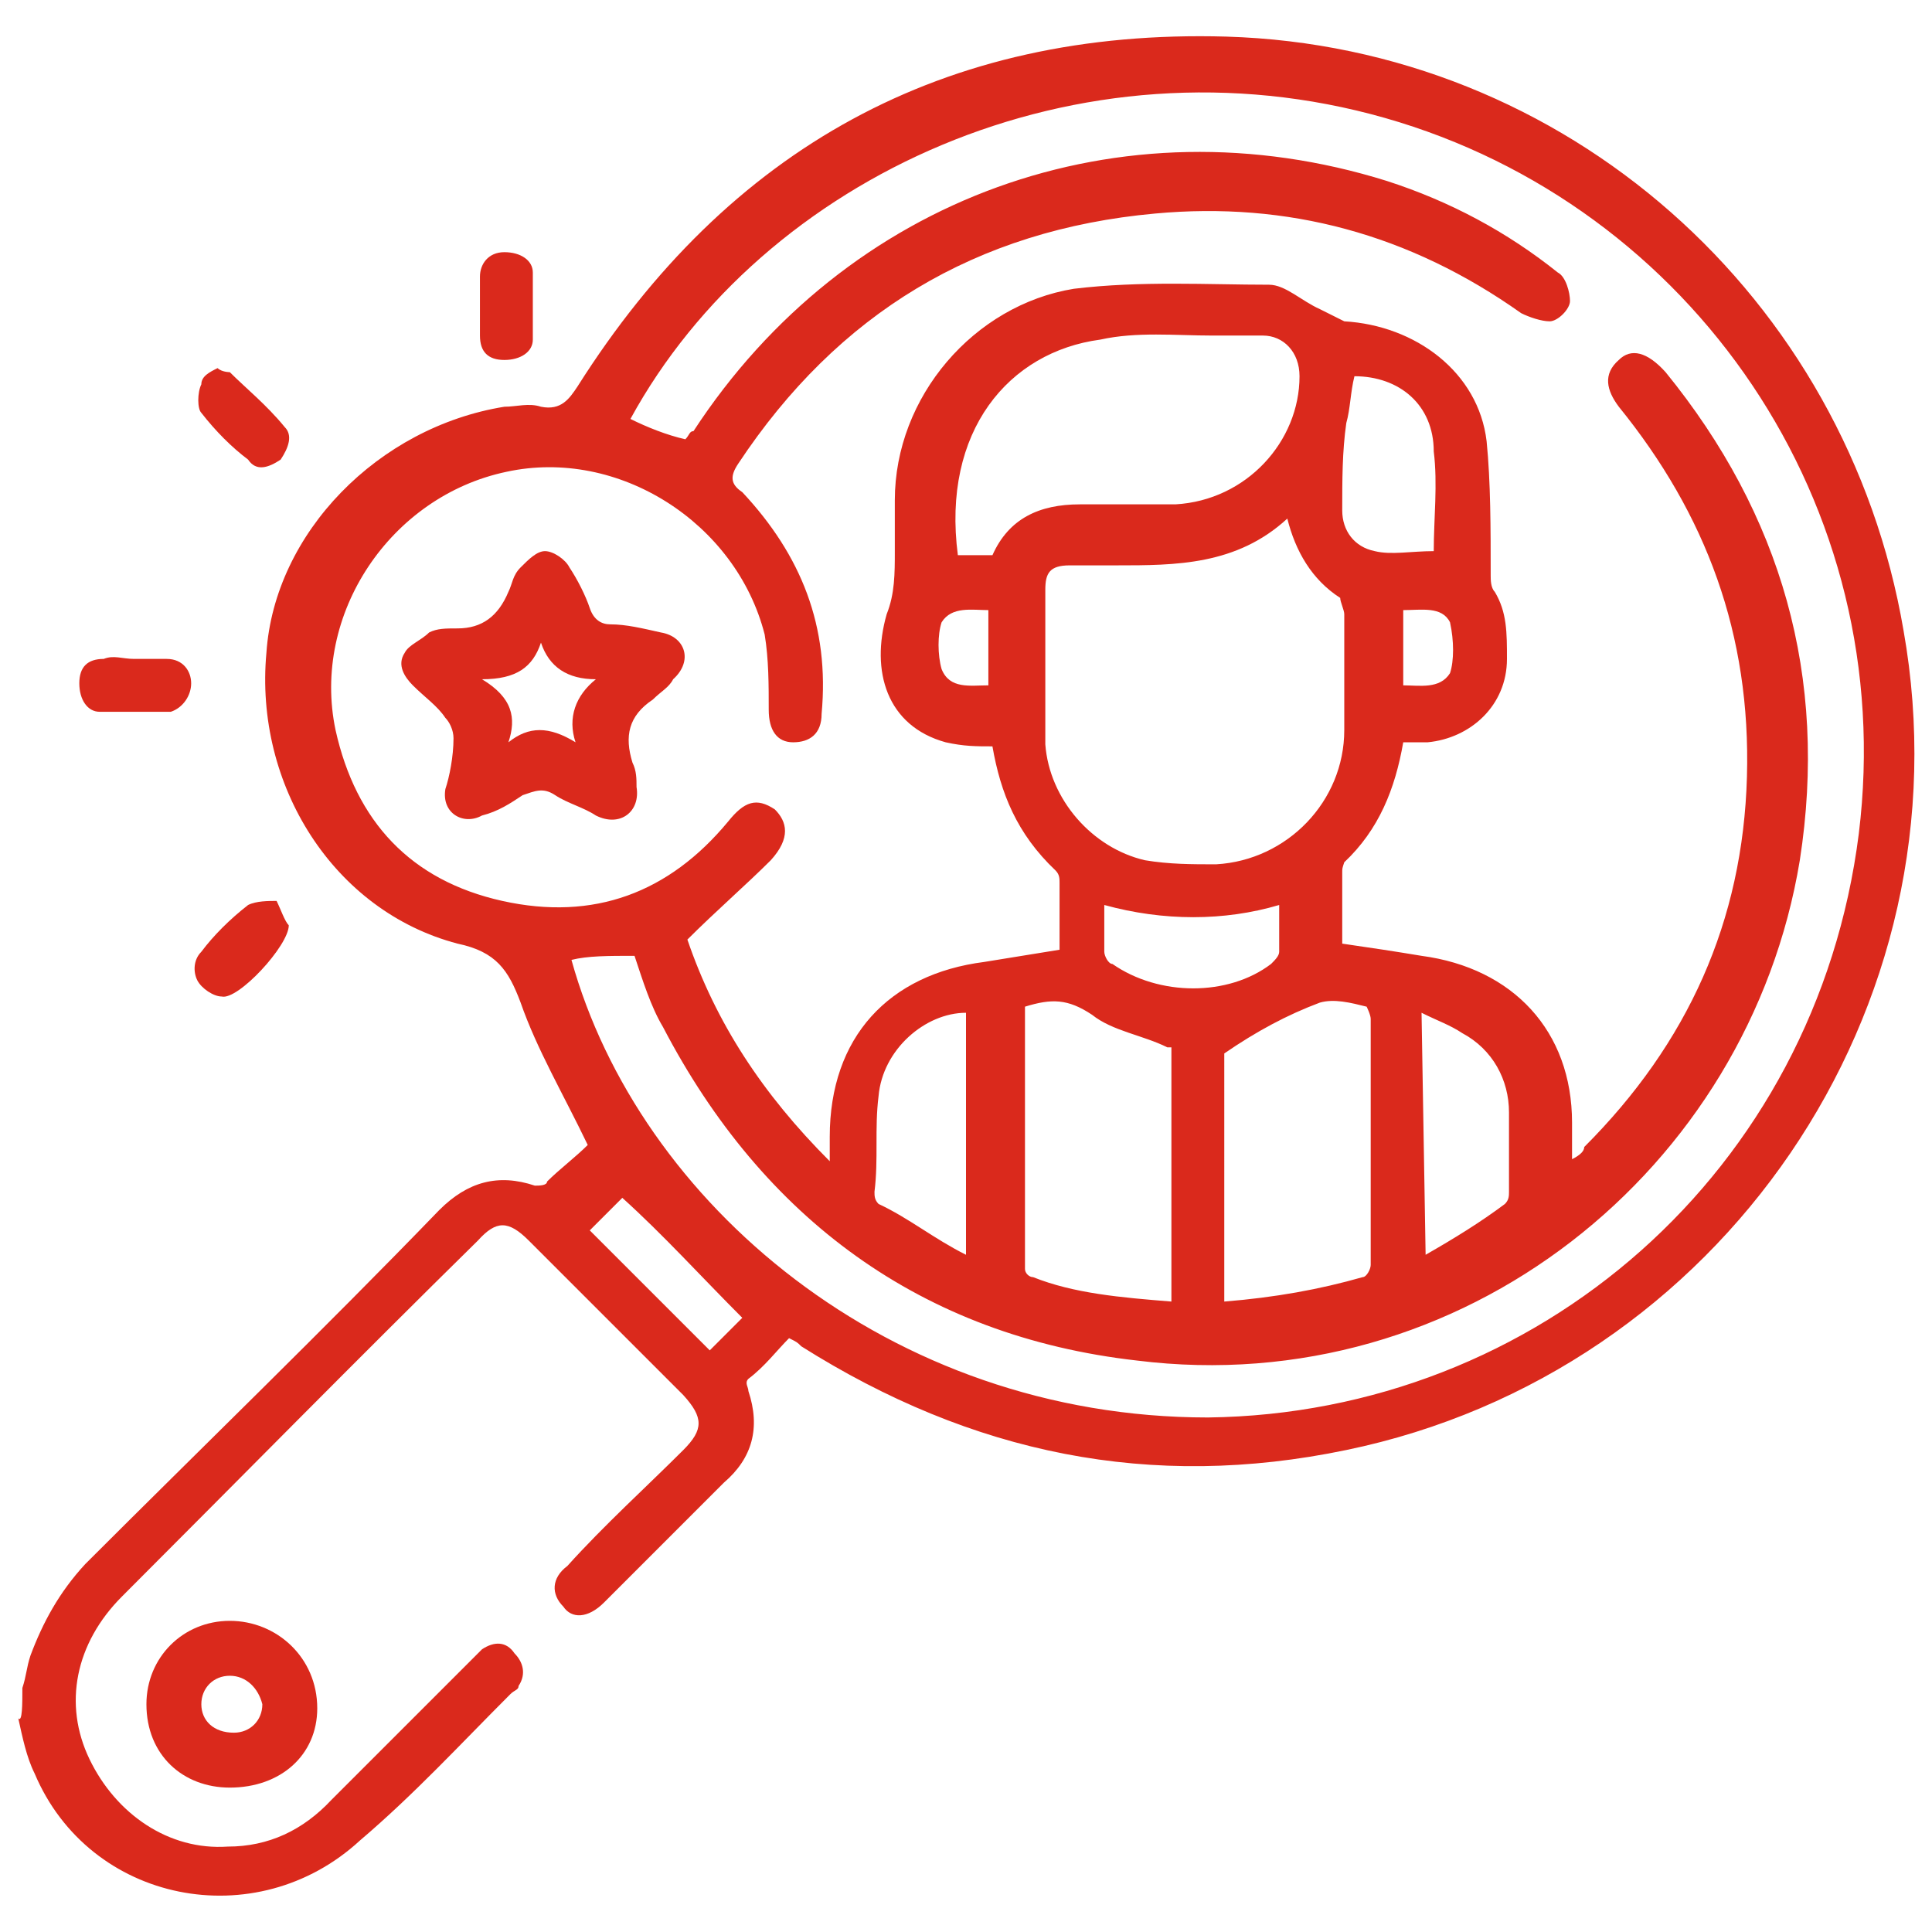 <?xml version="1.0" encoding="utf-8"?>
<!-- Generator: Adobe Illustrator 25.4.8, SVG Export Plug-In . SVG Version: 6.00 Build 0)  -->
<svg version="1.1" id="Capa_1" xmlns="http://www.w3.org/2000/svg" xmlns:xlink="http://www.w3.org/1999/xlink" x="0px" y="0px"
	 viewBox="0 0 95 95" style="enable-background:new 0 0 95 95;" xml:space="preserve">
<style type="text/css">
	.st0{fill:#DA291C;}
</style>
<g>
	<path class="st0" d="M1.1,83c0.2-0.6,0.2-1,0.4-1.6c0.6-1.6,1.4-3.1,2.7-4.5c5.7-5.7,11.7-11.5,17.4-17.4c1.4-1.4,2.9-1.8,4.7-1.2
		c0.2,0,0.6,0,0.6-0.2c0.6-0.6,1.4-1.2,2-1.8c-1.2-2.5-2.5-4.7-3.3-7c-0.6-1.6-1.2-2.5-3.1-2.9c-6.1-1.6-10-7.8-9.4-14.3
		c0.4-5.9,5.5-11.1,11.7-12.1c0.6,0,1.2-0.2,1.8,0c1,0.2,1.4-0.4,1.8-1c7.4-11.7,18-17.6,31.9-17.2C77,2.3,90.8,14.6,93.6,31
		c3.3,18.6-9,36.5-27.4,40.3c-9.6,2-18.4,0.2-26.8-5.1c-0.2-0.2-0.2-0.2-0.6-0.4c-0.6,0.6-1.2,1.4-2,2c-0.2,0.2,0,0.4,0,0.6
		c0.6,1.8,0.2,3.3-1.2,4.5c-2,2-3.9,3.9-5.9,5.9c-0.8,0.8-1.6,0.8-2,0.2c-0.6-0.6-0.6-1.4,0.2-2c1.8-2,3.9-3.9,5.7-5.7
		c1-1,1-1.6,0-2.7c-2.5-2.5-5.1-5.1-7.6-7.6c-1-1-1.6-1-2.5,0C17.6,66.8,11.7,72.8,6,78.5c-2.3,2.3-2.9,5.3-1.6,8s3.9,4.5,6.8,4.3
		c2,0,3.7-0.8,5.1-2.3c2.3-2.3,4.5-4.5,6.8-6.8c0.2-0.2,0.4-0.4,0.6-0.6c0.6-0.4,1.2-0.4,1.6,0.2c0.4,0.4,0.6,1,0.2,1.6
		c0,0.2-0.2,0.2-0.4,0.4c-2.5,2.5-4.7,4.9-7.4,7.2c-5.1,4.7-13.3,3.1-16-3.3c-0.4-0.8-0.6-1.8-0.8-2.7C1.1,84.7,1.1,83.8,1.1,83z
		 M28.1,47.2c3.3,11.9,15.6,22.5,31.3,22.5C75.6,69.5,89.3,57.6,91.4,41c2-16.2-8.2-30.9-23.3-35.2S37.5,8.7,31,20.6
		c0.8,0.4,1.8,0.8,2.7,1c0.2-0.2,0.2-0.4,0.4-0.4C41.6,9.7,55.1,4.8,68.2,8.9c3.1,1,5.9,2.5,8.4,4.5c0.4,0.2,0.6,1,0.6,1.4
		c0,0.4-0.6,1-1,1c-0.4,0-1-0.2-1.4-0.4c-5.5-3.9-11.5-5.5-18-4.9c-8.8,0.8-15.6,4.9-20.5,12.3c-0.4,0.6-0.4,1,0.2,1.4
		c2.9,3.1,4.3,6.6,3.9,10.9c0,1-0.6,1.4-1.4,1.4s-1.2-0.6-1.2-1.6c0-1.2,0-2.5-0.2-3.7c-1.4-5.5-7.2-9.2-12.7-8
		c-5.7,1.2-9.6,7-8.4,12.7c1,4.5,3.7,7.4,8.2,8.4s8.2-0.4,11.1-3.9c0.8-1,1.4-1.2,2.3-0.6c0.6,0.6,0.8,1.4-0.2,2.5
		c-1.2,1.2-2.7,2.5-4.1,3.9c1.4,4.1,3.7,7.6,7,10.9c0-0.6,0-1,0-1.2c0-4.9,2.9-8,7.6-8.6c1.2-0.2,2.5-0.4,3.7-0.6c0-1.2,0-2.3,0-3.3
		c0-0.2,0-0.4-0.2-0.6C50,41,49.2,39,48.8,36.7c-0.8,0-1.4,0-2.3-0.2c-2.9-0.8-3.7-3.5-2.9-6.3c0.4-1,0.4-2,0.4-3.1
		c0-0.8,0-1.6,0-2.5c0-5.1,3.9-9.6,8.8-10.4c3.3-0.4,6.6-0.2,9.6-0.2c0.8,0,1.6,0.8,2.5,1.2c0.4,0.2,0.8,0.4,1.2,0.6
		c3.5,0.2,6.6,2.5,7,5.9c0.2,2,0.2,4.3,0.2,6.6c0,0.2,0,0.6,0.2,0.8c0.6,1,0.6,2,0.6,3.3c0,2.3-1.8,3.9-3.9,4.1c-0.4,0-0.8,0-1.2,0
		c-0.4,2.3-1.2,4.3-2.9,5.9C66,42.7,66,42.7,66,42.9c0,1.2,0,2.3,0,3.5c1.4,0.2,2.7,0.4,3.9,0.6c4.5,0.6,7.4,3.7,7.4,8.2
		c0,0.6,0,1,0,1.8c0.4-0.2,0.6-0.4,0.6-0.6c5.1-5.1,7.8-11.1,8-18.2c0.2-7-2-12.9-6.3-18.2c-0.6-0.8-0.8-1.6,0-2.3
		c0.6-0.6,1.4-0.4,2.3,0.6c5.7,7,8,15,6.6,24c-2.5,15.2-16.6,26.6-32.6,24.6c-10.6-1.2-18.4-7-23.3-16.4c-0.6-1-1-2.3-1.4-3.5
		C29.9,47,28.9,47,28.1,47.2L28.1,47.2z M63.3,25.5c-2.5,2.3-5.5,2.3-8.4,2.3c-0.8,0-1.4,0-2.3,0c-1,0-1.2,0.4-1.2,1.2
		c0,2.5,0,5.1,0,7.6c0.2,2.7,2.3,5.1,4.9,5.7c1.2,0.2,2.3,0.2,3.5,0.2c3.5-0.2,6.3-3.1,6.3-6.6c0-2,0-3.9,0-5.7
		c0-0.2-0.2-0.6-0.2-0.8C64.5,28.5,63.7,27.1,63.3,25.5L63.3,25.5z M48.8,27.3c0.8-1.8,2.3-2.5,4.3-2.5c1.6,0,3.1,0,4.7,0
		c3.5-0.2,6.1-3.1,6.1-6.3c0-1.2-0.8-2-1.8-2c-0.8,0-1.6,0-2.5,0c-1.8,0-3.7-0.2-5.5,0.2c-4.5,0.6-7.8,4.5-7,10.6H48.8L48.8,27.3z
		 M60.2,64c2.5-0.2,4.7-0.6,6.8-1.2c0.2,0,0.4-0.4,0.4-0.6c0-4.1,0-8,0-12.1c0-0.2-0.2-0.6-0.2-0.6c-0.8-0.2-1.6-0.4-2.3-0.2
		c-1.6,0.6-3.1,1.4-4.7,2.5L60.2,64L60.2,64z M57.4,51.5c-1.2-0.6-2.7-0.8-3.7-1.6c-1.2-0.8-2-0.8-3.3-0.4v0.2c0,4.3,0,8.4,0,12.7
		c0,0.2,0.2,0.4,0.4,0.4c2,0.8,4.3,1,6.8,1.2V51.5H57.4z M47.5,61.7V49.8c-2,0-4.1,1.8-4.3,4.1c-0.2,1.6,0,3.1-0.2,4.7
		c0,0.2,0,0.4,0.2,0.6C44.7,59.9,45.9,60.9,47.5,61.7z M70.1,61.7c1.4-0.8,2.7-1.6,3.9-2.5c0.2-0.2,0.2-0.4,0.2-0.6
		c0-1.2,0-2.7,0-3.9c0-1.6-0.8-3.1-2.3-3.9c-0.6-0.4-1.2-0.6-2-1L70.1,61.7L70.1,61.7z M66.6,18.5c-0.2,0.8-0.2,1.6-0.4,2.3
		C66,22.2,66,23.6,66,25.1c0,1,0.6,1.8,1.6,2c0.8,0.2,1.8,0,2.9,0c0-1.6,0.2-3.3,0-4.9C70.5,19.9,68.8,18.5,66.6,18.5L66.6,18.5z
		 M54.3,44.5c0,0.8,0,1.4,0,2.3c0,0.2,0.2,0.6,0.4,0.6c2.3,1.6,5.7,1.6,7.8,0c0.2-0.2,0.4-0.4,0.4-0.6c0-0.6,0-1.4,0-2.3
		C60.2,45.3,57.2,45.3,54.3,44.5L54.3,44.5z M36.5,64.8c-2-2-3.9-4.1-5.9-5.9c-0.6,0.6-1.2,1.2-1.6,1.6c2,2,3.9,3.9,5.9,5.9
		C35.5,65.8,36.1,65.2,36.5,64.8L36.5,64.8z M69,33.7c0.8,0,1.8,0.2,2.3-0.6c0.2-0.6,0.2-1.6,0-2.5C70.9,29.8,69.9,30,69,30V33.7
		L69,33.7z M48.6,33.7V30c-0.8,0-1.8-0.2-2.3,0.6c-0.2,0.6-0.2,1.6,0,2.3C46.7,33.9,47.7,33.7,48.6,33.7z"/>
	<path class="st0" d="M11.3,87.9c-2.3,0-4.1-1.6-4.1-4.1c0-2.3,1.8-4.1,4.1-4.1s4.3,1.8,4.3,4.3C15.6,86.3,13.8,87.9,11.3,87.9z
		 M11.3,82.4c-0.8,0-1.4,0.6-1.4,1.4c0,0.8,0.6,1.4,1.6,1.4c0.8,0,1.4-0.6,1.4-1.4C12.7,83,12.1,82.4,11.3,82.4L11.3,82.4z"/>
	<path class="st0" d="M14.2,45.5c0,1-2.5,3.7-3.3,3.5c-0.4,0-1-0.4-1.2-0.8c-0.2-0.4-0.2-1,0.2-1.4c0.6-0.8,1.4-1.6,2.3-2.3
		c0.4-0.2,1-0.2,1.4-0.2C13.8,44.7,14,45.3,14.2,45.5L14.2,45.5z"/>
	<path class="st0" d="M23.6,15.2c0-0.6,0-1,0-1.6s0.4-1.2,1.2-1.2c0.8,0,1.4,0.4,1.4,1c0,1,0,2.3,0,3.3c0,0.6-0.6,1-1.4,1
		c-0.8,0-1.2-0.4-1.2-1.2C23.6,16.3,23.6,15.6,23.6,15.2L23.6,15.2z"/>
	<path class="st0" d="M10.7,18.1c0.2,0.2,0.6,0.2,0.6,0.2c0.8,0.8,1.8,1.6,2.7,2.7c0.4,0.4,0.2,1-0.2,1.6c-0.6,0.4-1.2,0.6-1.6,0
		c-0.8-0.6-1.6-1.4-2.3-2.3c-0.2-0.2-0.2-1,0-1.4C9.9,18.5,10.3,18.3,10.7,18.1z"/>
	<path class="st0" d="M6.6,32.4c0.6,0,1,0,1.6,0c0.8,0,1.2,0.6,1.2,1.2c0,0.6-0.4,1.2-1,1.4c-1.2,0-2.3,0-3.5,0c-0.6,0-1-0.6-1-1.4
		c0-0.8,0.4-1.2,1.2-1.2C5.6,32.2,6,32.4,6.6,32.4z"/>
	<path class="st0" d="M21.9,38.8c0.2-0.6,0.4-1.6,0.4-2.5c0-0.4-0.2-0.8-0.4-1c-0.4-0.6-1-1-1.6-1.6c-0.4-0.4-0.8-1-0.4-1.6
		c0.2-0.4,0.8-0.6,1.2-1c0.4-0.2,0.8-0.2,1.4-0.2c1.2,0,2-0.6,2.5-1.8c0.2-0.4,0.2-0.8,0.6-1.2c0.4-0.4,0.8-0.8,1.2-0.8
		c0.4,0,1,0.4,1.2,0.8c0.4,0.6,0.8,1.4,1,2s0.6,0.8,1,0.8c0.8,0,1.6,0.2,2.5,0.4c1.2,0.2,1.6,1.4,0.6,2.3c-0.2,0.4-0.6,0.6-1,1
		c-1.2,0.8-1.4,1.8-1,3.1c0.2,0.4,0.2,0.8,0.2,1.2c0.2,1.2-0.8,2-2,1.4c-0.6-0.4-1.4-0.6-2-1c-0.6-0.4-1-0.2-1.6,0
		c-0.6,0.4-1.2,0.8-2,1C22.8,40.6,21.7,40,21.9,38.8L21.9,38.8z M25,36.5c1-0.8,2-0.8,3.3,0c-0.4-1.2,0-2.3,1-3.1
		c-1.4,0-2.3-0.6-2.7-1.8c-0.4,1.2-1.2,1.8-2.9,1.8C25.2,34.3,25.4,35.3,25,36.5L25,36.5z"/>
</g>
</svg>
